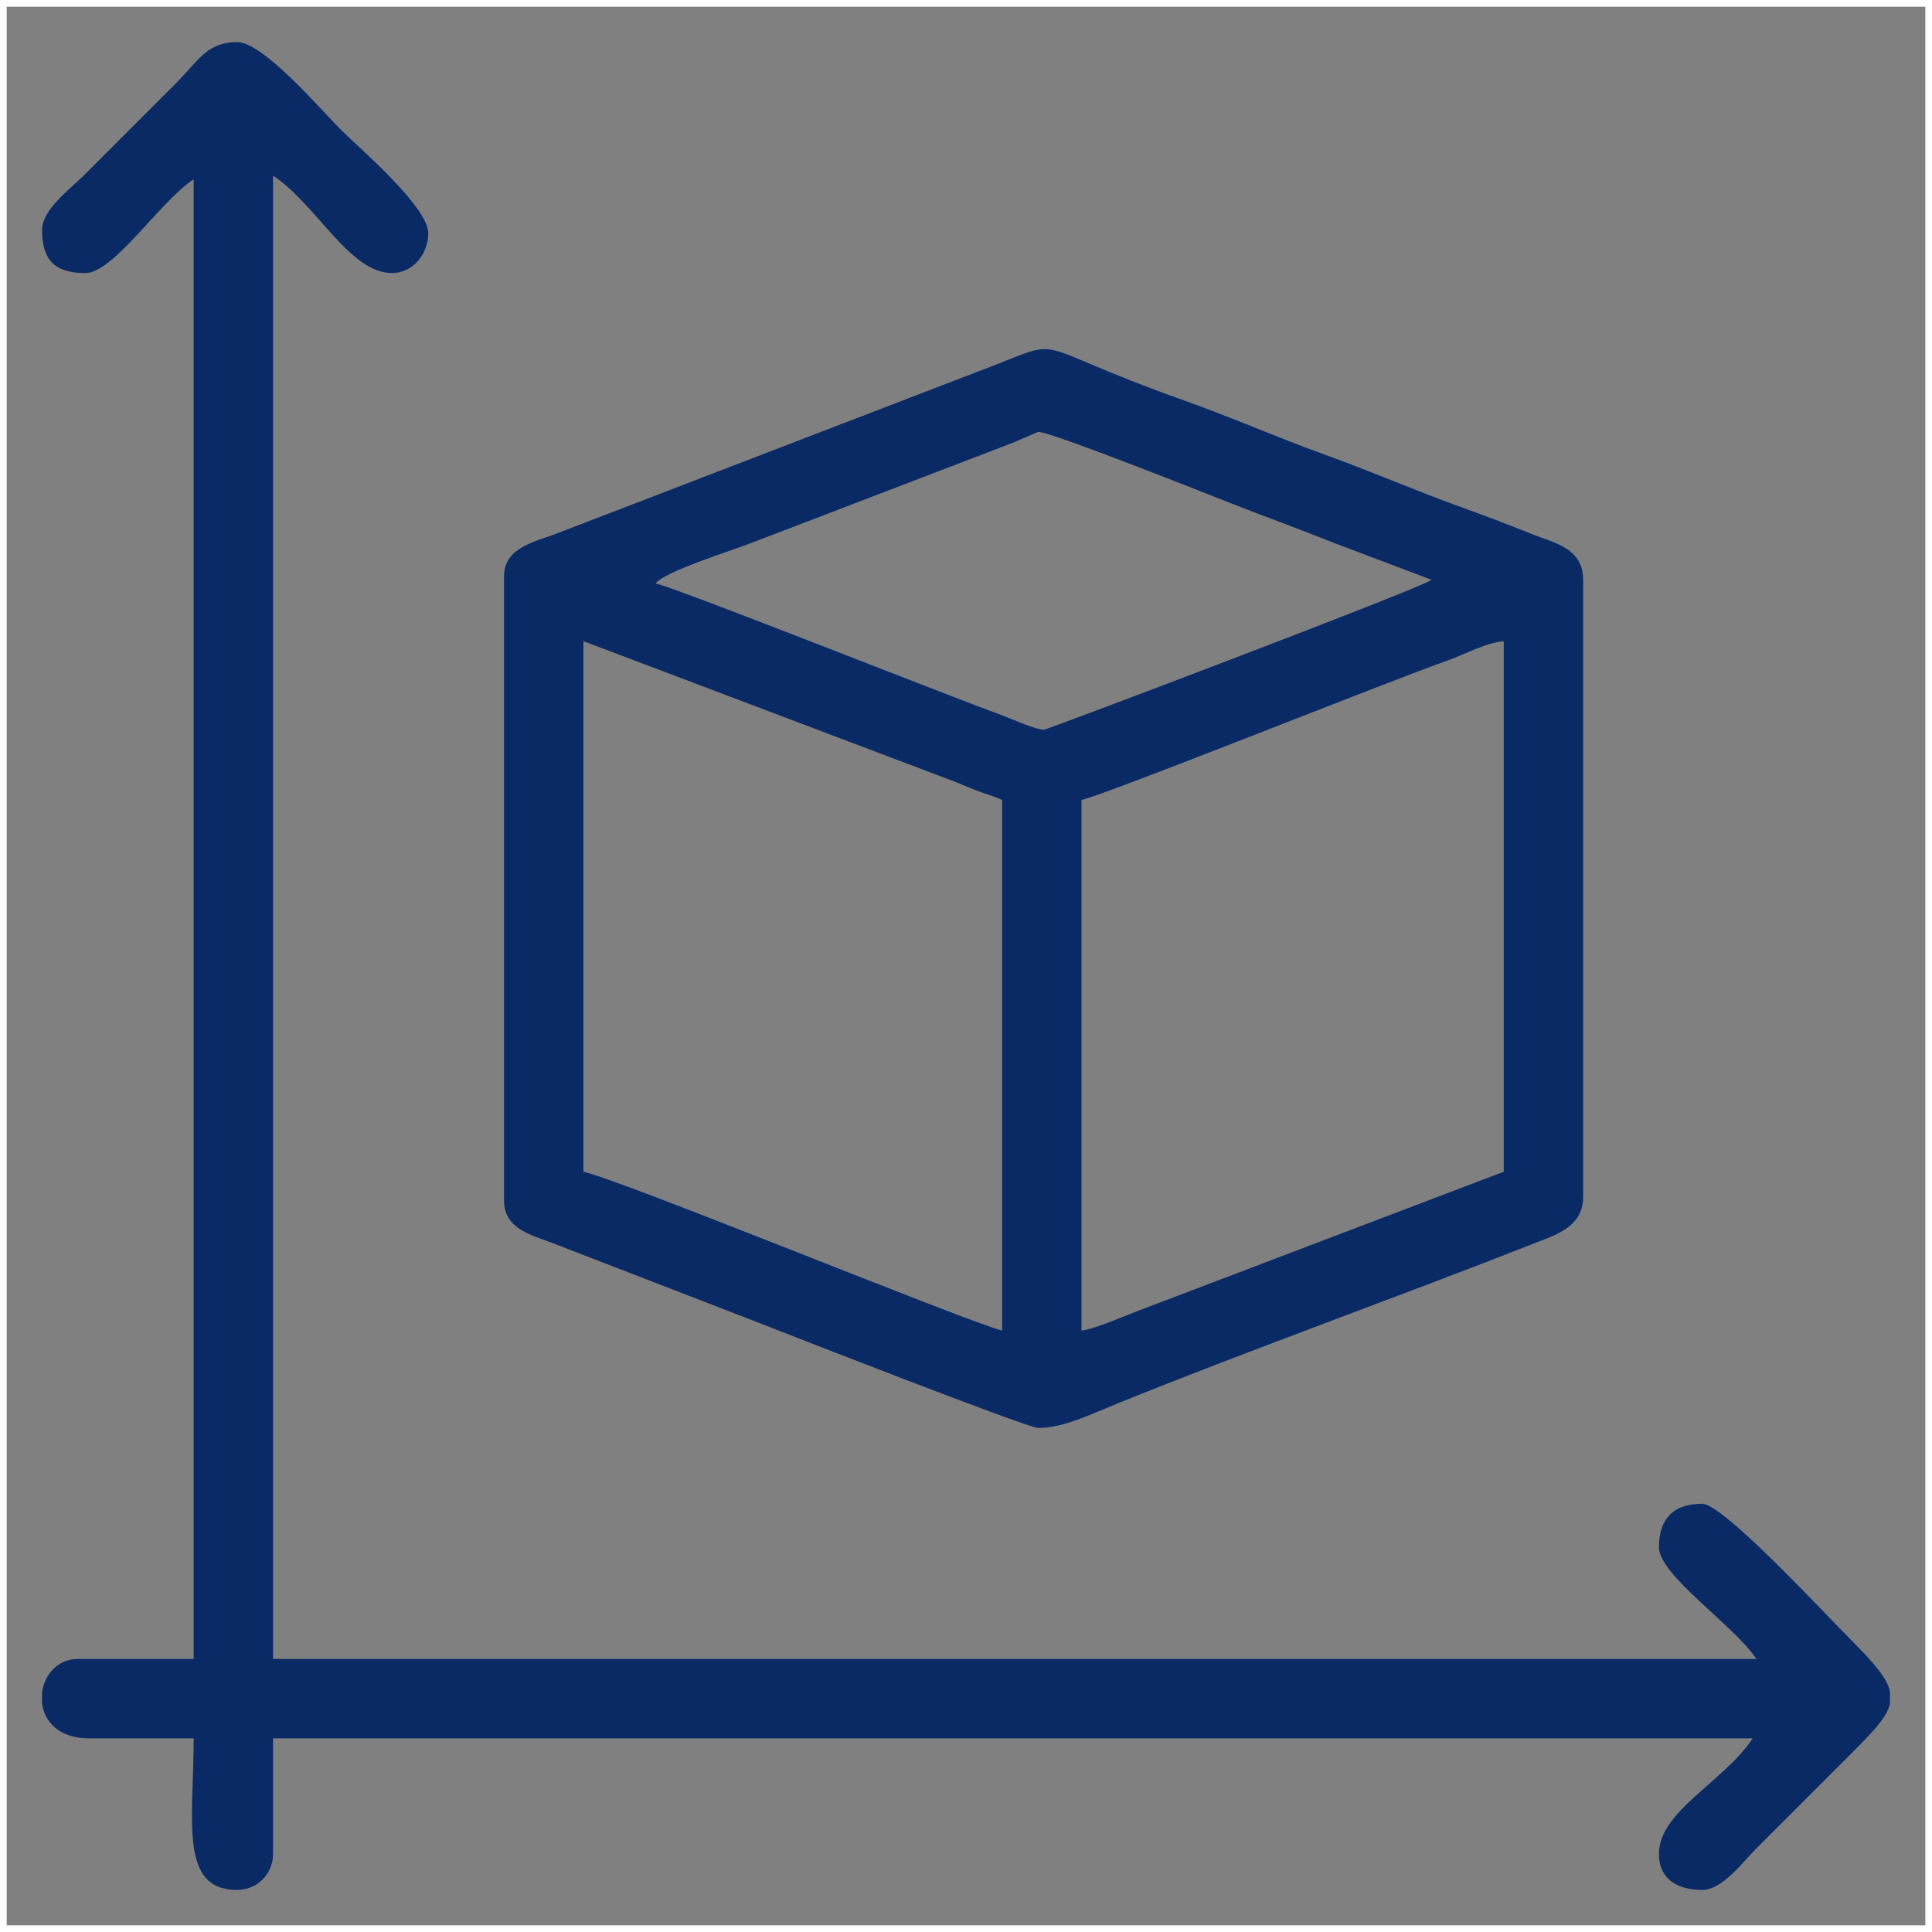 <?xml version="1.0" encoding="UTF-8"?>
<!DOCTYPE svg PUBLIC "-//W3C//DTD SVG 1.1//EN" "http://www.w3.org/Graphics/SVG/1.1/DTD/svg11.dtd">
<!-- Creator: CorelDRAW 2019 (64-Bit) -->
<svg xmlns="http://www.w3.org/2000/svg" xml:space="preserve" width="602px" height="602px" version="1.1" style="shape-rendering:geometricPrecision; text-rendering:geometricPrecision; image-rendering:optimizeQuality; fill-rule:evenodd; clip-rule:evenodd"
viewBox="0 0 1554.22 1554.22"
 xmlns:xlink="http://www.w3.org/1999/xlink"
 xmlns:xodm="http://www.corel.com/coreldraw/odm/2003">
 <rect x="0" y="0" width="1554.22" height="1554.22" fill="#808080" stroke="none"/>
 <defs>
  <style type="text/css">
   <![CDATA[
    .str0 {stroke:#FEFEFE;stroke-width:5.38;stroke-miterlimit:2.613}
    .fil0 {fill:none}
    .fil1 {fill:#0A2A66}
   ]]>
  </style>
 </defs>
 <g id="Layer_x0020_1">
  <rect class="fil0 str0" x="2.69" y="2.69" width="1548.85" height="1548.85"/>
  <g id="_2550237796576">
   <path class="fil1" d="M870.02 1070.35l0 -426.8c21.74,-5.06 241.03,-93.22 294.33,-112.14 14.12,-5.01 31.05,-14.41 45.36,-15.61l0 426.81 -294.46 112c-11.26,4.28 -35.5,14.93 -45.23,15.74zm-400.67 -554.55l294.92 111.56c7.65,2.91 13.14,5.4 20.69,8.35 7.73,3.02 14.68,4.72 21.19,7.84l0 426.8c-26.07,-6.07 -302.86,-119.84 -336.8,-127.74l0 -426.81zm365.83 -168.39c10.66,0 138.78,51.11 158.82,58.93 27.13,10.59 50.63,19.01 77.6,29.83l80.05 30.28c-11.51,7.99 -309.05,120.33 -311.51,120.52 -6.53,0.49 -29.01,-9.79 -37.24,-12.76 -40.13,-14.45 -255.98,-100.32 -275.48,-104.86 6.99,-9.54 63.57,-27.24 75.46,-31.97l212.01 -81.23c1.23,-0.48 20.25,-8.74 20.29,-8.74zm-429.7 116.13l0 502.29c0,23.55 23.59,28.04 40.68,34.81l165.43 63.94c12.35,4.91 214.95,84.16 223.59,84.16 20.35,0 42.08,-10.92 64.29,-19.9 107.4,-43.45 225.13,-85.46 333.51,-128.13 17.75,-6.99 40.61,-13.34 40.61,-37.78l0 -496.48c0,-25.73 -23.76,-29.81 -39.4,-36.1 -19.62,-7.89 -38.22,-14.96 -56.75,-21.63 -38.12,-13.73 -75.65,-30.02 -113.24,-43.55 -37.63,-13.56 -72.65,-29.17 -111.07,-42.81 -137.6,-48.84 -87.68,-52.48 -170.65,-21.84l-333.42 128.21c-17.36,6.9 -43.58,11.07 -43.58,34.81z"/>
   <path class="fil1" d="M33.85 184.82c0,24.57 10.27,34.84 34.84,34.84 22.76,0 59.42,-56.96 87.1,-75.49l0 1190.39 -92.91 0c-16.57,0 -27.12,12.73 -29.03,26.82l0 9.28c2.01,14.47 13.65,27.78 37.74,27.78l84.2 0c0,65.46 -12.02,121.94 34.84,121.94 16.31,0 29.03,-12.72 29.03,-29.04l0 -92.9 1190.39 0c-23.66,35.32 -75.49,58.66 -75.49,92.9 0,20.66 15.23,29.04 34.84,29.04 16.27,0 32.98,-22.82 42.82,-32.66l75.49 -75.49c18.73,-18.73 30.01,-30.29 32.67,-41.45l0 -10.21c-2.47,-10.61 -12.56,-22.6 -31.22,-41.25 -22.3,-22.3 -102.88,-109.6 -119.76,-109.6 -24.39,0 -34.84,13.35 -34.84,34.84 0,22.84 59.76,62.18 78.39,90l-1193.29 0 0 -1193.29c35.61,23.84 61.44,78.39 95.81,78.39 16.55,0 29.04,-15.28 29.04,-31.94 0,-21.45 -55.36,-68.43 -70.41,-83.47 -16.15,-16.15 -62.28,-70.41 -83.47,-70.41 -24.1,0 -31.25,15.28 -48.63,32.67l-75.49 75.48c-9.85,9.85 -32.66,26.56 -32.66,42.83z"/>
  </g>
 </g>
</svg>
